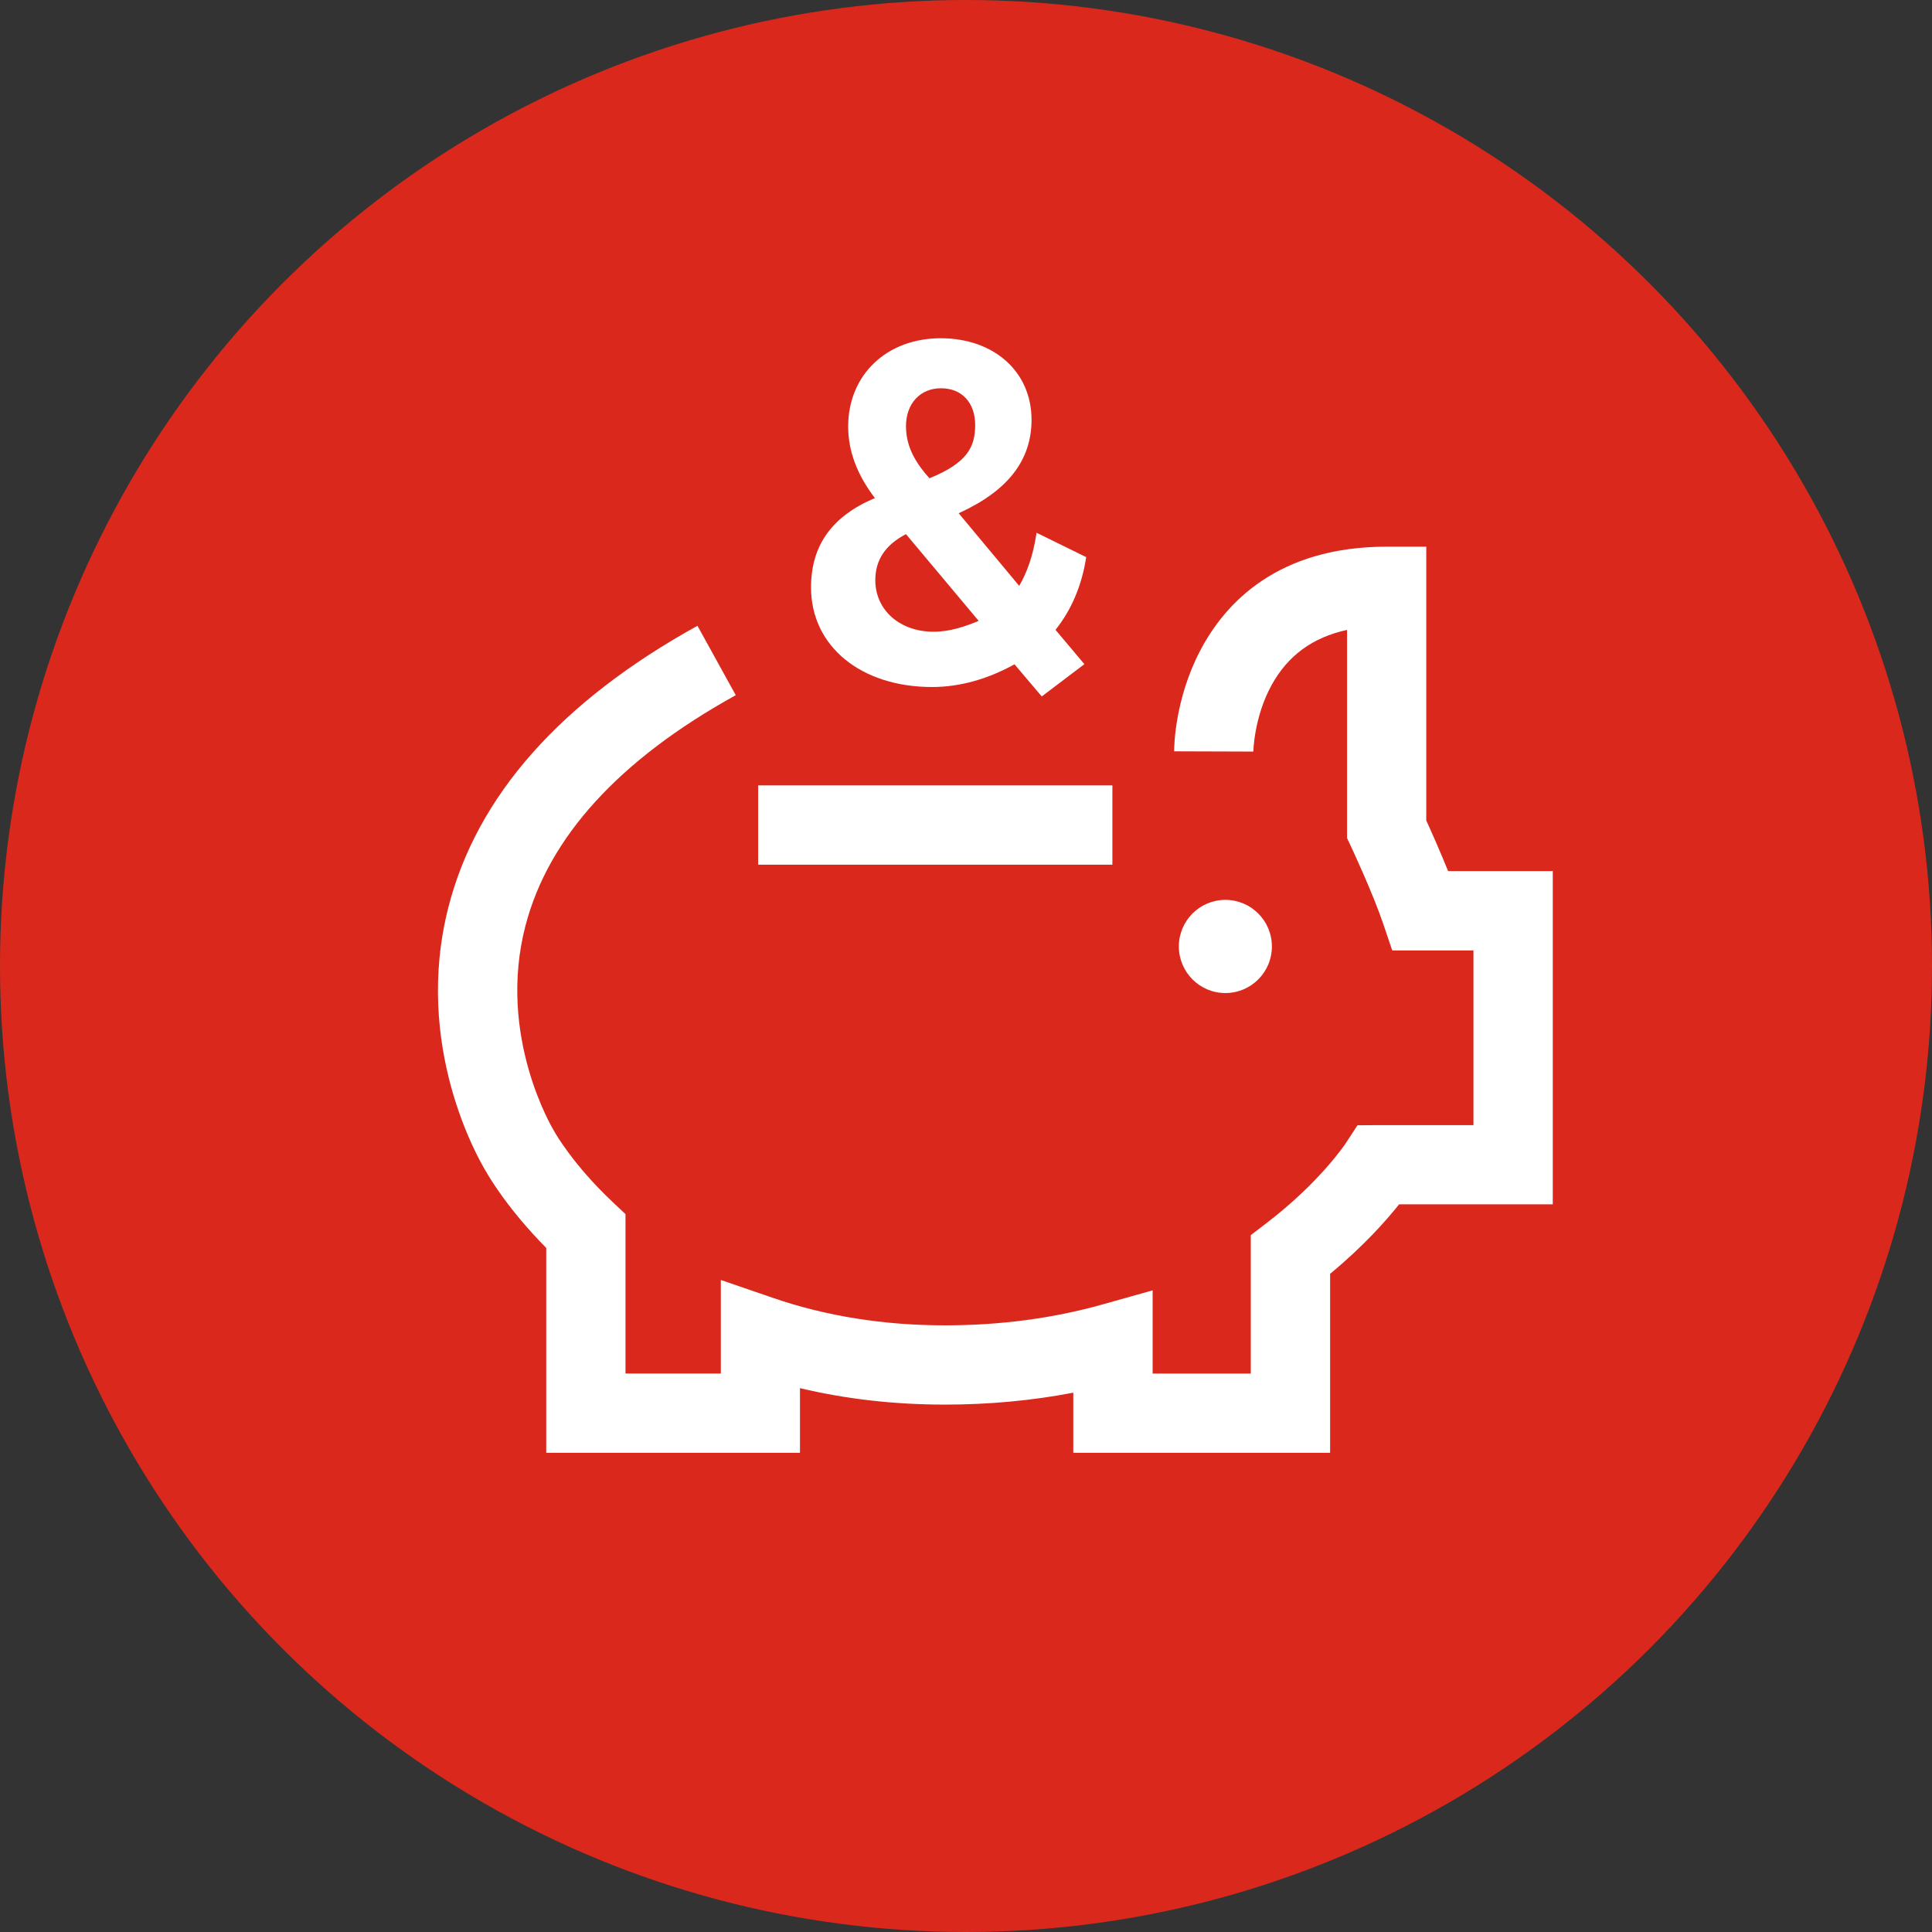 <?xml version="1.0" encoding="UTF-8"?>
<svg id="Layer_2" xmlns="http://www.w3.org/2000/svg" viewBox="0 0 520 520">
  <rect x="0" y="0" width="520" height="520" fill="#333333" stroke="none"/>
  <defs>
    <style>
      .cls-1 {
        fill: #fff;
      }

      .cls-2 {
        fill: #da291c;
      }
    </style>
  </defs>
  <g id="Orbs">
    <circle id="Red" class="cls-2" cx="260" cy="260" r="260"/>
  </g>
  <g id="Icons__x28_white_x29_">
    <g id="feature-icon_x5F__x5F_piggy-bank">
      <path class="cls-1" d="M243.85,143.77l19.56,23.34c-3.52,1.45-7.59,2.92-12.15,2.92-9.07,0-15.67-5.83-15.67-13.87,0-5.45,2.71-9.51,8.26-12.4M243.84,114.78c0-6.15,3.8-10.28,9.45-10.28s9.18,3.96,9.18,9.87-2.07,10.19-12.31,14.36c-3.16-3.55-6.31-7.99-6.31-13.95ZM292.35,149.95l-13.36-6.56-.09.56c-.84,5.4-2.35,9.91-4.58,13.74l-16.29-19.55c13.19-5.99,19.61-14.22,19.61-25.15,0-12.92-10.06-21.95-24.47-21.95s-24.88,9.76-24.88,23.75c0,6.6,2.36,12.91,7.19,19.27-11.57,4.88-17.19,12.75-17.19,24.07,0,15.76,13.39,26.78,32.57,26.78,7.37,0,14.83-2.05,22.2-6.11l7.33,8.65,11.47-8.69-7.77-9.24c4.24-5.28,7.07-11.93,8.21-19.26l.05-.31Z"/>
      <path class="cls-1" d="M299.4,211.39h-95.34v21.34h95.34v-21.34h0Z"/>
      <path class="cls-1" d="M329.81,267.28c6.92,0,12.52-5.61,12.52-12.54s-5.61-12.54-12.52-12.54-12.52,5.61-12.52,12.54,5.61,12.54,12.52,12.54Z"/>
      <path class="cls-1" d="M357.95,391.03h-69.07v-16.19c-11.1,2.13-22.68,3.21-34.56,3.21-13.56,0-26.62-1.48-39.01-4.43v17.4h-68.29v-55.14c-10.03-10.13-15.15-18.7-16.15-20.46-2.08-3.41-19.75-33.91-10.17-71.3,7.65-29.87,30.2-55.33,67.02-75.69l10.31,18.68c-31.35,17.33-50.39,38.21-56.6,62.04-7.78,29.82,7.5,54.94,7.66,55.19l.32.56s4.89,8.68,15.58,18.72l3.36,3.16v42.91h25.66v-25.18l14.12,4.85c14.2,4.88,29.75,7.36,46.21,7.36,14.85,0,29.1-1.89,42.34-5.61l13.55-3.81v22.4h26.42v-37.26l4.18-3.2c14.46-11.05,21.32-21.43,21.38-21.54l3.16-4.83,5.8-.04h25.41v-47.02h-21.86l-2.45-7.24c-2.82-8.32-8.63-20.72-8.7-20.84l-1.01-2.16v-56.03c-9.27,2.01-15.96,6.93-20.32,14.87-4.74,8.65-4.9,17.79-4.9,17.88l-21.32-.07c0-1.4.2-14.11,7.04-27.16,6.68-12.74,20.8-27.92,50.16-27.92h10.66v73.69c1.32,2.89,3.7,8.23,5.88,13.63h28.17v89.69h-41.36c-3.52,4.41-9.63,11.32-18.57,18.7v48.17h-.03Z"/>
    </g>
  </g>
</svg>